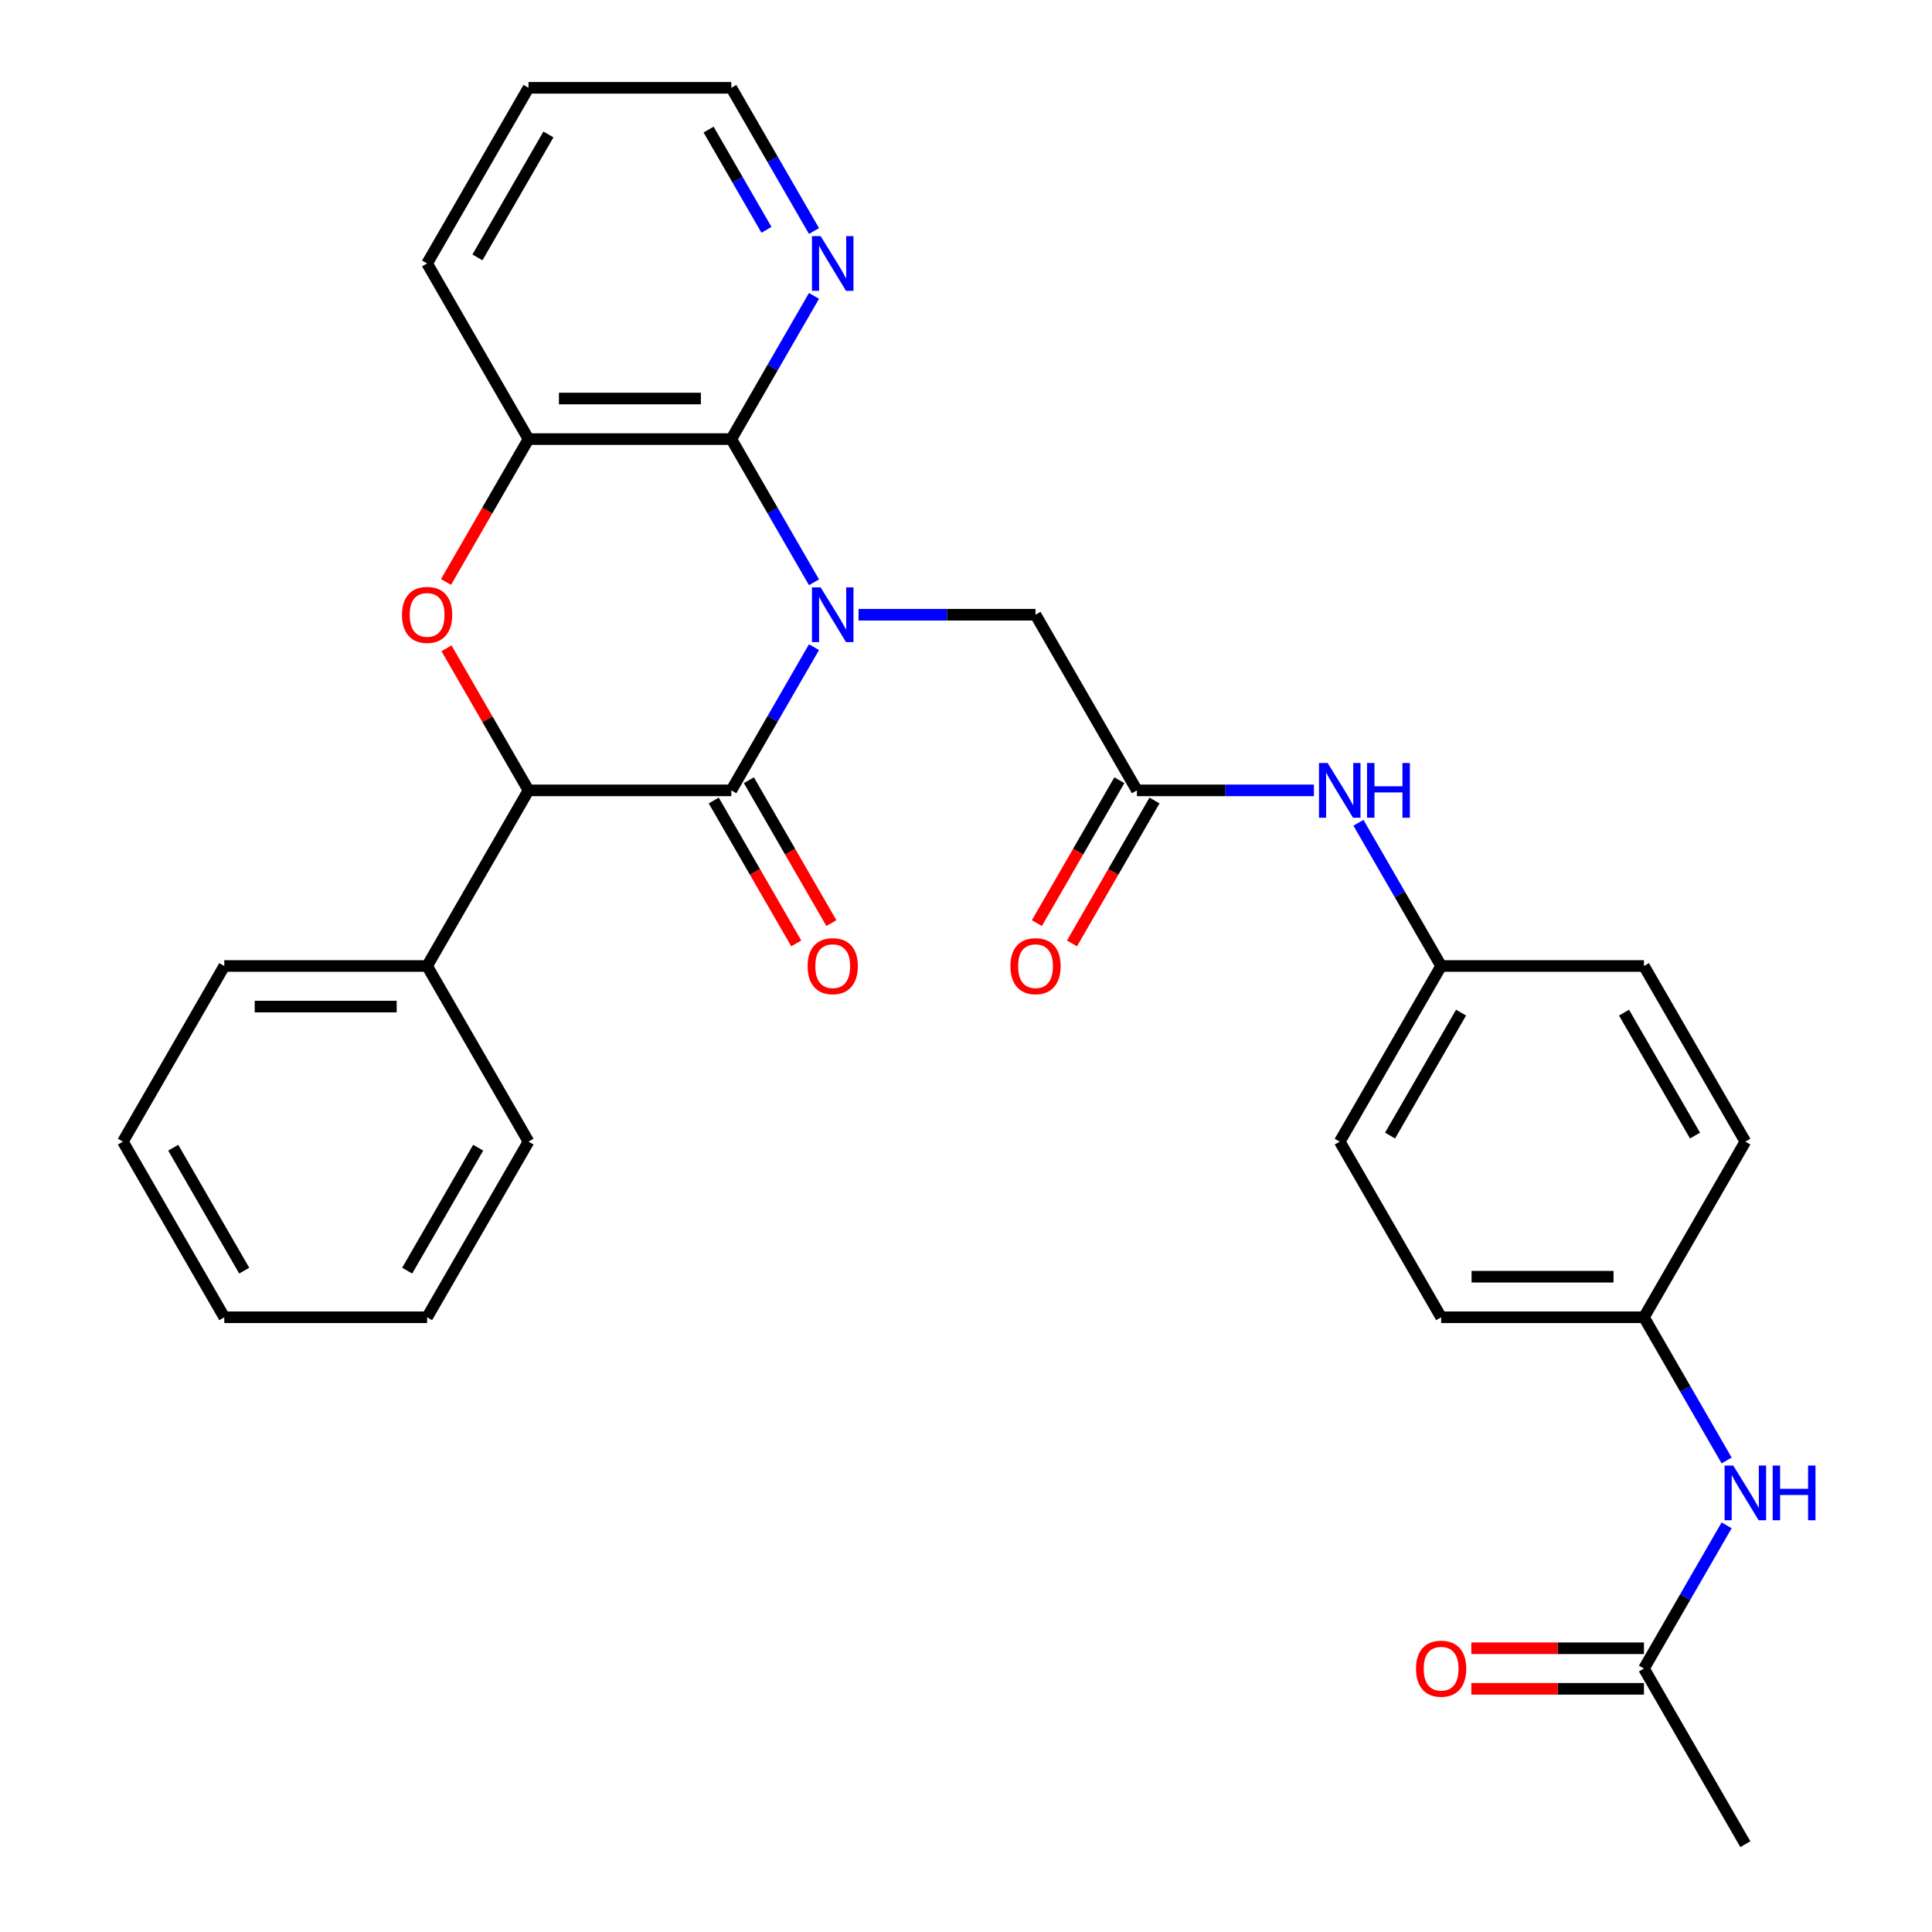 <?xml version='1.0' encoding='iso-8859-1'?>
<svg version='1.1' baseProfile='full'
              xmlns='http://www.w3.org/2000/svg'
                      xmlns:rdkit='http://www.rdkit.org/xml'
                      xmlns:xlink='http://www.w3.org/1999/xlink'
                  xml:space='preserve'
width='1000px' height='1000px' viewBox='0 0 1000 1000'>
<!-- END OF HEADER -->
<rect style='opacity:1.0;fill:#FFFFFF;stroke:none' width='1000' height='1000' x='0' y='0'> </rect>
<path class='bond-0' d='M 421.323,334.966 L 399.925,372.029' style='fill:none;fill-rule:evenodd;stroke:#0000FF;stroke-width:6px;stroke-linecap:butt;stroke-linejoin:miter;stroke-opacity:1' />
<path class='bond-0' d='M 399.925,372.029 L 378.527,409.091' style='fill:none;fill-rule:evenodd;stroke:#000000;stroke-width:6px;stroke-linecap:butt;stroke-linejoin:miter;stroke-opacity:1' />
<path class='bond-1' d='M 421.323,301.397 L 399.925,264.335' style='fill:none;fill-rule:evenodd;stroke:#0000FF;stroke-width:6px;stroke-linecap:butt;stroke-linejoin:miter;stroke-opacity:1' />
<path class='bond-1' d='M 399.925,264.335 L 378.527,227.273' style='fill:none;fill-rule:evenodd;stroke:#000000;stroke-width:6px;stroke-linecap:butt;stroke-linejoin:miter;stroke-opacity:1' />
<path class='bond-5' d='M 444.378,318.182 L 490.182,318.182' style='fill:none;fill-rule:evenodd;stroke:#0000FF;stroke-width:6px;stroke-linecap:butt;stroke-linejoin:miter;stroke-opacity:1' />
<path class='bond-5' d='M 490.182,318.182 L 535.986,318.182' style='fill:none;fill-rule:evenodd;stroke:#000000;stroke-width:6px;stroke-linecap:butt;stroke-linejoin:miter;stroke-opacity:1' />
<path class='bond-3' d='M 378.527,409.091 L 273.554,409.091' style='fill:none;fill-rule:evenodd;stroke:#000000;stroke-width:6px;stroke-linecap:butt;stroke-linejoin:miter;stroke-opacity:1' />
<path class='bond-8' d='M 369.436,414.34 L 390.788,451.322' style='fill:none;fill-rule:evenodd;stroke:#000000;stroke-width:6px;stroke-linecap:butt;stroke-linejoin:miter;stroke-opacity:1' />
<path class='bond-8' d='M 390.788,451.322 L 412.14,488.304' style='fill:none;fill-rule:evenodd;stroke:#FF0000;stroke-width:6px;stroke-linecap:butt;stroke-linejoin:miter;stroke-opacity:1' />
<path class='bond-8' d='M 387.618,403.842 L 408.97,440.825' style='fill:none;fill-rule:evenodd;stroke:#000000;stroke-width:6px;stroke-linecap:butt;stroke-linejoin:miter;stroke-opacity:1' />
<path class='bond-8' d='M 408.97,440.825 L 430.322,477.807' style='fill:none;fill-rule:evenodd;stroke:#FF0000;stroke-width:6px;stroke-linecap:butt;stroke-linejoin:miter;stroke-opacity:1' />
<path class='bond-4' d='M 378.527,227.273 L 273.554,227.273' style='fill:none;fill-rule:evenodd;stroke:#000000;stroke-width:6px;stroke-linecap:butt;stroke-linejoin:miter;stroke-opacity:1' />
<path class='bond-4' d='M 362.781,206.278 L 289.3,206.278' style='fill:none;fill-rule:evenodd;stroke:#000000;stroke-width:6px;stroke-linecap:butt;stroke-linejoin:miter;stroke-opacity:1' />
<path class='bond-7' d='M 378.527,227.273 L 399.925,190.21' style='fill:none;fill-rule:evenodd;stroke:#000000;stroke-width:6px;stroke-linecap:butt;stroke-linejoin:miter;stroke-opacity:1' />
<path class='bond-7' d='M 399.925,190.21 L 421.323,153.148' style='fill:none;fill-rule:evenodd;stroke:#0000FF;stroke-width:6px;stroke-linecap:butt;stroke-linejoin:miter;stroke-opacity:1' />
<path class='bond-2' d='M 230.851,301.237 L 252.203,264.255' style='fill:none;fill-rule:evenodd;stroke:#FF0000;stroke-width:6px;stroke-linecap:butt;stroke-linejoin:miter;stroke-opacity:1' />
<path class='bond-2' d='M 252.203,264.255 L 273.554,227.273' style='fill:none;fill-rule:evenodd;stroke:#000000;stroke-width:6px;stroke-linecap:butt;stroke-linejoin:miter;stroke-opacity:1' />
<path class='bond-30' d='M 231.105,335.566 L 252.33,372.329' style='fill:none;fill-rule:evenodd;stroke:#FF0000;stroke-width:6px;stroke-linecap:butt;stroke-linejoin:miter;stroke-opacity:1' />
<path class='bond-30' d='M 252.33,372.329 L 273.554,409.091' style='fill:none;fill-rule:evenodd;stroke:#000000;stroke-width:6px;stroke-linecap:butt;stroke-linejoin:miter;stroke-opacity:1' />
<path class='bond-12' d='M 273.554,409.091 L 221.068,500' style='fill:none;fill-rule:evenodd;stroke:#000000;stroke-width:6px;stroke-linecap:butt;stroke-linejoin:miter;stroke-opacity:1' />
<path class='bond-21' d='M 273.554,227.273 L 221.068,136.364' style='fill:none;fill-rule:evenodd;stroke:#000000;stroke-width:6px;stroke-linecap:butt;stroke-linejoin:miter;stroke-opacity:1' />
<path class='bond-6' d='M 535.986,318.182 L 588.473,409.091' style='fill:none;fill-rule:evenodd;stroke:#000000;stroke-width:6px;stroke-linecap:butt;stroke-linejoin:miter;stroke-opacity:1' />
<path class='bond-10' d='M 588.473,409.091 L 634.277,409.091' style='fill:none;fill-rule:evenodd;stroke:#000000;stroke-width:6px;stroke-linecap:butt;stroke-linejoin:miter;stroke-opacity:1' />
<path class='bond-10' d='M 634.277,409.091 L 680.081,409.091' style='fill:none;fill-rule:evenodd;stroke:#0000FF;stroke-width:6px;stroke-linecap:butt;stroke-linejoin:miter;stroke-opacity:1' />
<path class='bond-13' d='M 579.382,403.842 L 558.03,440.825' style='fill:none;fill-rule:evenodd;stroke:#000000;stroke-width:6px;stroke-linecap:butt;stroke-linejoin:miter;stroke-opacity:1' />
<path class='bond-13' d='M 558.03,440.825 L 536.678,477.807' style='fill:none;fill-rule:evenodd;stroke:#FF0000;stroke-width:6px;stroke-linecap:butt;stroke-linejoin:miter;stroke-opacity:1' />
<path class='bond-13' d='M 597.564,414.34 L 576.212,451.322' style='fill:none;fill-rule:evenodd;stroke:#000000;stroke-width:6px;stroke-linecap:butt;stroke-linejoin:miter;stroke-opacity:1' />
<path class='bond-13' d='M 576.212,451.322 L 554.86,488.304' style='fill:none;fill-rule:evenodd;stroke:#FF0000;stroke-width:6px;stroke-linecap:butt;stroke-linejoin:miter;stroke-opacity:1' />
<path class='bond-22' d='M 421.323,119.579 L 399.925,82.517' style='fill:none;fill-rule:evenodd;stroke:#0000FF;stroke-width:6px;stroke-linecap:butt;stroke-linejoin:miter;stroke-opacity:1' />
<path class='bond-22' d='M 399.925,82.517 L 378.527,45.455' style='fill:none;fill-rule:evenodd;stroke:#000000;stroke-width:6px;stroke-linecap:butt;stroke-linejoin:miter;stroke-opacity:1' />
<path class='bond-22' d='M 396.722,118.958 L 381.743,93.014' style='fill:none;fill-rule:evenodd;stroke:#0000FF;stroke-width:6px;stroke-linecap:butt;stroke-linejoin:miter;stroke-opacity:1' />
<path class='bond-22' d='M 381.743,93.014 L 366.765,67.07' style='fill:none;fill-rule:evenodd;stroke:#000000;stroke-width:6px;stroke-linecap:butt;stroke-linejoin:miter;stroke-opacity:1' />
<path class='bond-9' d='M 850.905,863.636 L 872.303,826.574' style='fill:none;fill-rule:evenodd;stroke:#000000;stroke-width:6px;stroke-linecap:butt;stroke-linejoin:miter;stroke-opacity:1' />
<path class='bond-9' d='M 872.303,826.574 L 893.701,789.512' style='fill:none;fill-rule:evenodd;stroke:#0000FF;stroke-width:6px;stroke-linecap:butt;stroke-linejoin:miter;stroke-opacity:1' />
<path class='bond-14' d='M 850.905,853.139 L 806.23,853.139' style='fill:none;fill-rule:evenodd;stroke:#000000;stroke-width:6px;stroke-linecap:butt;stroke-linejoin:miter;stroke-opacity:1' />
<path class='bond-14' d='M 806.23,853.139 L 761.556,853.139' style='fill:none;fill-rule:evenodd;stroke:#FF0000;stroke-width:6px;stroke-linecap:butt;stroke-linejoin:miter;stroke-opacity:1' />
<path class='bond-14' d='M 850.905,874.134 L 806.23,874.134' style='fill:none;fill-rule:evenodd;stroke:#000000;stroke-width:6px;stroke-linecap:butt;stroke-linejoin:miter;stroke-opacity:1' />
<path class='bond-14' d='M 806.23,874.134 L 761.556,874.134' style='fill:none;fill-rule:evenodd;stroke:#FF0000;stroke-width:6px;stroke-linecap:butt;stroke-linejoin:miter;stroke-opacity:1' />
<path class='bond-23' d='M 850.905,863.636 L 903.391,954.545' style='fill:none;fill-rule:evenodd;stroke:#000000;stroke-width:6px;stroke-linecap:butt;stroke-linejoin:miter;stroke-opacity:1' />
<path class='bond-15' d='M 703.136,425.875 L 724.534,462.938' style='fill:none;fill-rule:evenodd;stroke:#0000FF;stroke-width:6px;stroke-linecap:butt;stroke-linejoin:miter;stroke-opacity:1' />
<path class='bond-15' d='M 724.534,462.938 L 745.932,500' style='fill:none;fill-rule:evenodd;stroke:#000000;stroke-width:6px;stroke-linecap:butt;stroke-linejoin:miter;stroke-opacity:1' />
<path class='bond-11' d='M 893.701,755.943 L 872.303,718.881' style='fill:none;fill-rule:evenodd;stroke:#0000FF;stroke-width:6px;stroke-linecap:butt;stroke-linejoin:miter;stroke-opacity:1' />
<path class='bond-11' d='M 872.303,718.881 L 850.905,681.818' style='fill:none;fill-rule:evenodd;stroke:#000000;stroke-width:6px;stroke-linecap:butt;stroke-linejoin:miter;stroke-opacity:1' />
<path class='bond-24' d='M 221.068,500 L 116.095,500' style='fill:none;fill-rule:evenodd;stroke:#000000;stroke-width:6px;stroke-linecap:butt;stroke-linejoin:miter;stroke-opacity:1' />
<path class='bond-24' d='M 205.322,520.995 L 131.841,520.995' style='fill:none;fill-rule:evenodd;stroke:#000000;stroke-width:6px;stroke-linecap:butt;stroke-linejoin:miter;stroke-opacity:1' />
<path class='bond-25' d='M 221.068,500 L 273.554,590.909' style='fill:none;fill-rule:evenodd;stroke:#000000;stroke-width:6px;stroke-linecap:butt;stroke-linejoin:miter;stroke-opacity:1' />
<path class='bond-19' d='M 745.932,500 L 850.905,500' style='fill:none;fill-rule:evenodd;stroke:#000000;stroke-width:6px;stroke-linecap:butt;stroke-linejoin:miter;stroke-opacity:1' />
<path class='bond-20' d='M 745.932,500 L 693.446,590.909' style='fill:none;fill-rule:evenodd;stroke:#000000;stroke-width:6px;stroke-linecap:butt;stroke-linejoin:miter;stroke-opacity:1' />
<path class='bond-20' d='M 756.241,524.134 L 719.5,587.77' style='fill:none;fill-rule:evenodd;stroke:#000000;stroke-width:6px;stroke-linecap:butt;stroke-linejoin:miter;stroke-opacity:1' />
<path class='bond-16' d='M 850.905,681.818 L 745.932,681.818' style='fill:none;fill-rule:evenodd;stroke:#000000;stroke-width:6px;stroke-linecap:butt;stroke-linejoin:miter;stroke-opacity:1' />
<path class='bond-16' d='M 835.159,660.824 L 761.678,660.824' style='fill:none;fill-rule:evenodd;stroke:#000000;stroke-width:6px;stroke-linecap:butt;stroke-linejoin:miter;stroke-opacity:1' />
<path class='bond-32' d='M 850.905,681.818 L 903.391,590.909' style='fill:none;fill-rule:evenodd;stroke:#000000;stroke-width:6px;stroke-linecap:butt;stroke-linejoin:miter;stroke-opacity:1' />
<path class='bond-17' d='M 903.391,590.909 L 850.905,500' style='fill:none;fill-rule:evenodd;stroke:#000000;stroke-width:6px;stroke-linecap:butt;stroke-linejoin:miter;stroke-opacity:1' />
<path class='bond-17' d='M 877.336,587.77 L 840.596,524.134' style='fill:none;fill-rule:evenodd;stroke:#000000;stroke-width:6px;stroke-linecap:butt;stroke-linejoin:miter;stroke-opacity:1' />
<path class='bond-18' d='M 745.932,681.818 L 693.446,590.909' style='fill:none;fill-rule:evenodd;stroke:#000000;stroke-width:6px;stroke-linecap:butt;stroke-linejoin:miter;stroke-opacity:1' />
<path class='bond-31' d='M 221.068,136.364 L 273.554,45.455' style='fill:none;fill-rule:evenodd;stroke:#000000;stroke-width:6px;stroke-linecap:butt;stroke-linejoin:miter;stroke-opacity:1' />
<path class='bond-31' d='M 247.123,133.225 L 283.863,69.588' style='fill:none;fill-rule:evenodd;stroke:#000000;stroke-width:6px;stroke-linecap:butt;stroke-linejoin:miter;stroke-opacity:1' />
<path class='bond-26' d='M 378.527,45.455 L 273.554,45.455' style='fill:none;fill-rule:evenodd;stroke:#000000;stroke-width:6px;stroke-linecap:butt;stroke-linejoin:miter;stroke-opacity:1' />
<path class='bond-28' d='M 116.095,500 L 63.609,590.909' style='fill:none;fill-rule:evenodd;stroke:#000000;stroke-width:6px;stroke-linecap:butt;stroke-linejoin:miter;stroke-opacity:1' />
<path class='bond-27' d='M 273.554,590.909 L 221.068,681.818' style='fill:none;fill-rule:evenodd;stroke:#000000;stroke-width:6px;stroke-linecap:butt;stroke-linejoin:miter;stroke-opacity:1' />
<path class='bond-27' d='M 247.5,594.048 L 210.759,657.685' style='fill:none;fill-rule:evenodd;stroke:#000000;stroke-width:6px;stroke-linecap:butt;stroke-linejoin:miter;stroke-opacity:1' />
<path class='bond-29' d='M 221.068,681.818 L 116.095,681.818' style='fill:none;fill-rule:evenodd;stroke:#000000;stroke-width:6px;stroke-linecap:butt;stroke-linejoin:miter;stroke-opacity:1' />
<path class='bond-33' d='M 63.609,590.909 L 116.095,681.818' style='fill:none;fill-rule:evenodd;stroke:#000000;stroke-width:6px;stroke-linecap:butt;stroke-linejoin:miter;stroke-opacity:1' />
<path class='bond-33' d='M 89.664,594.048 L 126.404,657.685' style='fill:none;fill-rule:evenodd;stroke:#000000;stroke-width:6px;stroke-linecap:butt;stroke-linejoin:miter;stroke-opacity:1' />
<path  class='atom-0' d='M 424.754 304.022
L 434.034 319.022
Q 434.954 320.502, 436.434 323.182
Q 437.914 325.862, 437.994 326.022
L 437.994 304.022
L 441.754 304.022
L 441.754 332.342
L 437.874 332.342
L 427.914 315.942
Q 426.754 314.022, 425.514 311.822
Q 424.314 309.622, 423.954 308.942
L 423.954 332.342
L 420.274 332.342
L 420.274 304.022
L 424.754 304.022
' fill='#0000FF'/>
<path  class='atom-3' d='M 208.068 318.262
Q 208.068 311.462, 211.428 307.662
Q 214.788 303.862, 221.068 303.862
Q 227.348 303.862, 230.708 307.662
Q 234.068 311.462, 234.068 318.262
Q 234.068 325.142, 230.668 329.062
Q 227.268 332.942, 221.068 332.942
Q 214.828 332.942, 211.428 329.062
Q 208.068 325.182, 208.068 318.262
M 221.068 329.742
Q 225.388 329.742, 227.708 326.862
Q 230.068 323.942, 230.068 318.262
Q 230.068 312.702, 227.708 309.902
Q 225.388 307.062, 221.068 307.062
Q 216.748 307.062, 214.388 309.862
Q 212.068 312.662, 212.068 318.262
Q 212.068 323.982, 214.388 326.862
Q 216.748 329.742, 221.068 329.742
' fill='#FF0000'/>
<path  class='atom-8' d='M 424.754 122.204
L 434.034 137.204
Q 434.954 138.684, 436.434 141.364
Q 437.914 144.044, 437.994 144.204
L 437.994 122.204
L 441.754 122.204
L 441.754 150.524
L 437.874 150.524
L 427.914 134.124
Q 426.754 132.204, 425.514 130.004
Q 424.314 127.804, 423.954 127.124
L 423.954 150.524
L 420.274 150.524
L 420.274 122.204
L 424.754 122.204
' fill='#0000FF'/>
<path  class='atom-9' d='M 418.014 500.08
Q 418.014 493.28, 421.374 489.48
Q 424.734 485.68, 431.014 485.68
Q 437.294 485.68, 440.654 489.48
Q 444.014 493.28, 444.014 500.08
Q 444.014 506.96, 440.614 510.88
Q 437.214 514.76, 431.014 514.76
Q 424.774 514.76, 421.374 510.88
Q 418.014 507, 418.014 500.08
M 431.014 511.56
Q 435.334 511.56, 437.654 508.68
Q 440.014 505.76, 440.014 500.08
Q 440.014 494.52, 437.654 491.72
Q 435.334 488.88, 431.014 488.88
Q 426.694 488.88, 424.334 491.68
Q 422.014 494.48, 422.014 500.08
Q 422.014 505.8, 424.334 508.68
Q 426.694 511.56, 431.014 511.56
' fill='#FF0000'/>
<path  class='atom-11' d='M 687.186 394.931
L 696.466 409.931
Q 697.386 411.411, 698.866 414.091
Q 700.346 416.771, 700.426 416.931
L 700.426 394.931
L 704.186 394.931
L 704.186 423.251
L 700.306 423.251
L 690.346 406.851
Q 689.186 404.931, 687.946 402.731
Q 686.746 400.531, 686.386 399.851
L 686.386 423.251
L 682.706 423.251
L 682.706 394.931
L 687.186 394.931
' fill='#0000FF'/>
<path  class='atom-11' d='M 707.586 394.931
L 711.426 394.931
L 711.426 406.971
L 725.906 406.971
L 725.906 394.931
L 729.746 394.931
L 729.746 423.251
L 725.906 423.251
L 725.906 410.171
L 711.426 410.171
L 711.426 423.251
L 707.586 423.251
L 707.586 394.931
' fill='#0000FF'/>
<path  class='atom-12' d='M 897.131 758.567
L 906.411 773.567
Q 907.331 775.047, 908.811 777.727
Q 910.291 780.407, 910.371 780.567
L 910.371 758.567
L 914.131 758.567
L 914.131 786.887
L 910.251 786.887
L 900.291 770.487
Q 899.131 768.567, 897.891 766.367
Q 896.691 764.167, 896.331 763.487
L 896.331 786.887
L 892.651 786.887
L 892.651 758.567
L 897.131 758.567
' fill='#0000FF'/>
<path  class='atom-12' d='M 917.531 758.567
L 921.371 758.567
L 921.371 770.607
L 935.851 770.607
L 935.851 758.567
L 939.691 758.567
L 939.691 786.887
L 935.851 786.887
L 935.851 773.807
L 921.371 773.807
L 921.371 786.887
L 917.531 786.887
L 917.531 758.567
' fill='#0000FF'/>
<path  class='atom-14' d='M 522.986 500.08
Q 522.986 493.28, 526.346 489.48
Q 529.706 485.68, 535.986 485.68
Q 542.266 485.68, 545.626 489.48
Q 548.986 493.28, 548.986 500.08
Q 548.986 506.96, 545.586 510.88
Q 542.186 514.76, 535.986 514.76
Q 529.746 514.76, 526.346 510.88
Q 522.986 507, 522.986 500.08
M 535.986 511.56
Q 540.306 511.56, 542.626 508.68
Q 544.986 505.76, 544.986 500.08
Q 544.986 494.52, 542.626 491.72
Q 540.306 488.88, 535.986 488.88
Q 531.666 488.88, 529.306 491.68
Q 526.986 494.48, 526.986 500.08
Q 526.986 505.8, 529.306 508.68
Q 531.666 511.56, 535.986 511.56
' fill='#FF0000'/>
<path  class='atom-15' d='M 732.932 863.716
Q 732.932 856.916, 736.292 853.116
Q 739.652 849.316, 745.932 849.316
Q 752.212 849.316, 755.572 853.116
Q 758.932 856.916, 758.932 863.716
Q 758.932 870.596, 755.532 874.516
Q 752.132 878.396, 745.932 878.396
Q 739.692 878.396, 736.292 874.516
Q 732.932 870.636, 732.932 863.716
M 745.932 875.196
Q 750.252 875.196, 752.572 872.316
Q 754.932 869.396, 754.932 863.716
Q 754.932 858.156, 752.572 855.356
Q 750.252 852.516, 745.932 852.516
Q 741.612 852.516, 739.252 855.316
Q 736.932 858.116, 736.932 863.716
Q 736.932 869.436, 739.252 872.316
Q 741.612 875.196, 745.932 875.196
' fill='#FF0000'/>
</svg>
